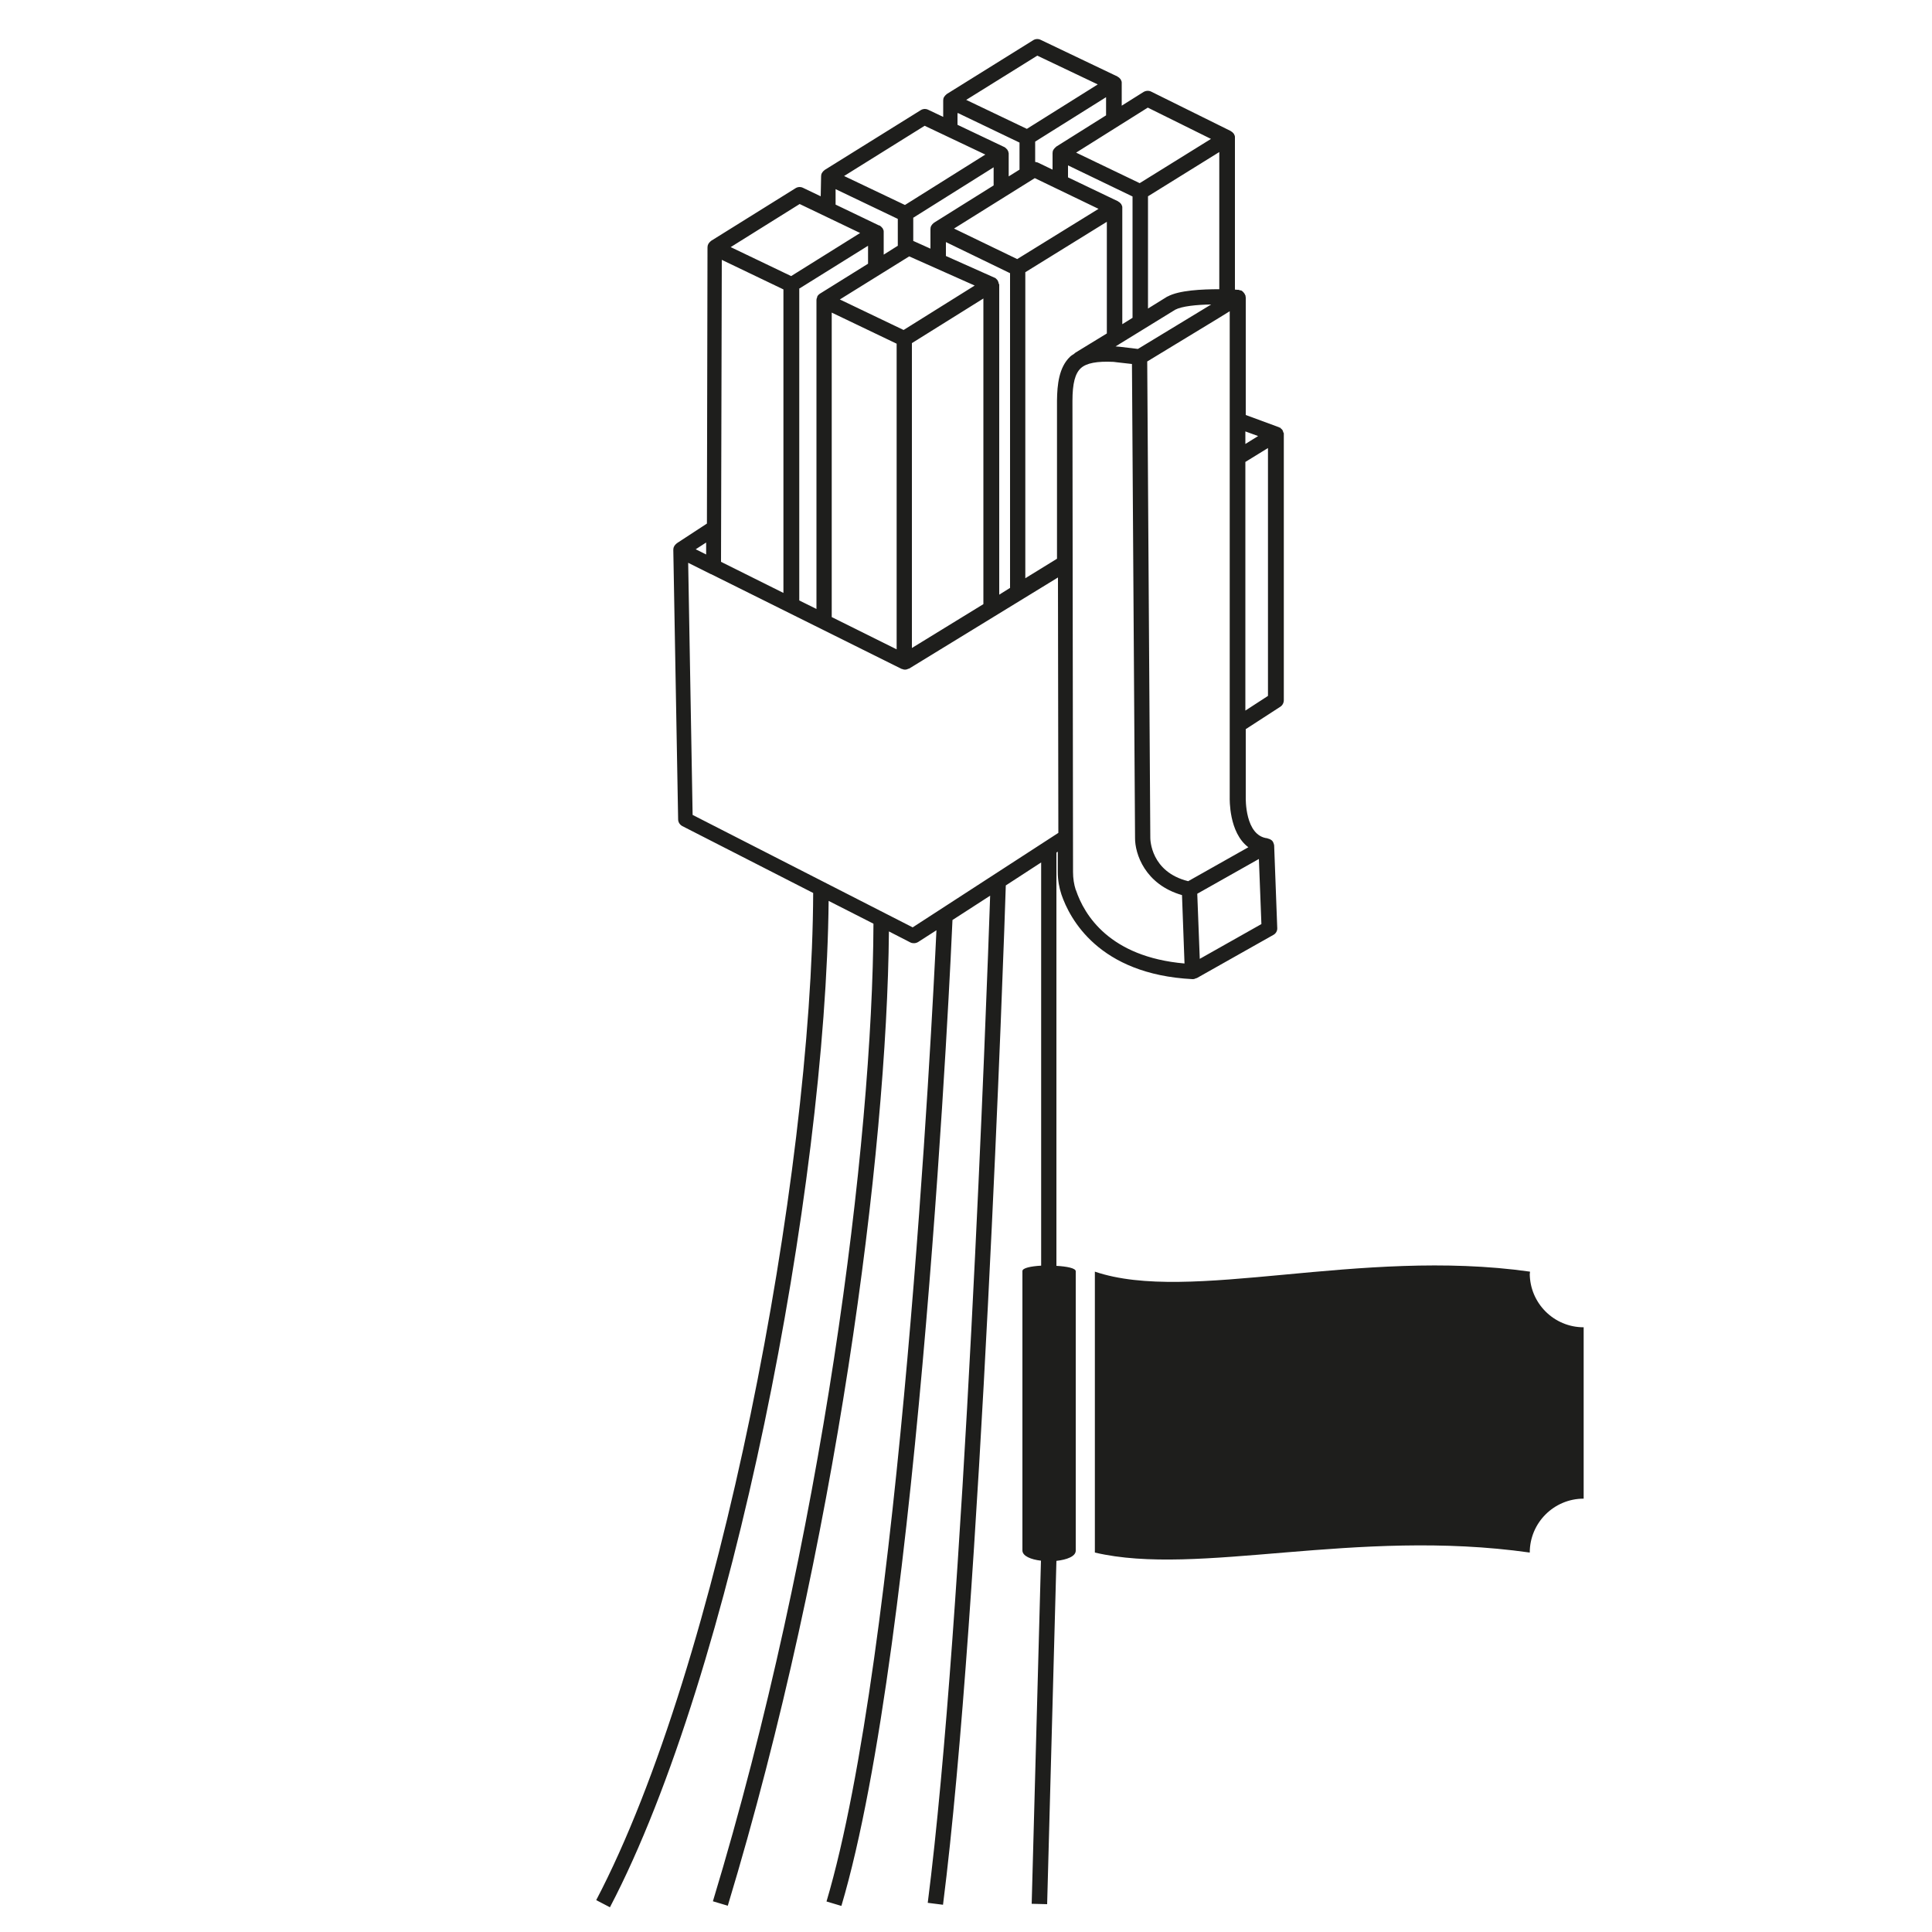 <?xml version="1.0" encoding="UTF-8"?>
<svg xmlns:xlink="http://www.w3.org/1999/xlink" xmlns="http://www.w3.org/2000/svg" id="Ebene_2" viewBox="0 0 100 100" width="100" height="100">
  <defs>
    <style>.cls-1{fill:#1e1e1c;}</style>
  </defs>
  <path class="cls-1" d="M79.19,65.91s0-.06,0-.09c-8.85-1.25-17.6,1.67-22.52,0v14.54c5.37,1.26,13.47-1.28,22.51,0,0-1.54,1.25-2.79,2.79-2.79v-8.87c-1.54,0-2.79-1.25-2.79-2.79Z" fill="#1E1E1C"></path>
  <path class="cls-1" d="M54.75,44.04v1.09c0,.42,.07,.81,.19,1.17,.42,1.23,1.91,4.13,6.78,4.38,0,0,.01,0,.02,0,.06,0,.12-.02,.18-.05,0,0,.01,0,.02,0l3.97-2.24c.13-.07,.21-.21,.2-.36l-.16-4.27s0-.03-.01-.04c0,0,0-.01,0-.02,0,0-.01-.01-.01-.02-.02-.07-.05-.14-.11-.19,0,0,0,0-.01,0-.05-.05-.12-.07-.19-.09,0,0-.01,0-.02-.01-1.17-.13-1.12-2.08-1.12-2.11v-3.54l1.79-1.16c.11-.07,.18-.2,.18-.34v-13.76s0-.01,0-.02c0,0,0-.01,0-.02,0-.03-.02-.05-.03-.07-.01-.04-.02-.08-.04-.11-.02-.03-.04-.05-.07-.07-.02-.02-.04-.05-.06-.06,0,0-.02,0-.03,0,0,0-.02-.01-.03-.02l-1.71-.63v-6.08s-.01-.04-.01-.05c0-.01,0-.03,0-.04,0-.02-.02-.02-.02-.04-.02-.05-.04-.09-.08-.13-.02-.02-.03-.04-.06-.06-.01,0-.02-.02-.03-.03-.04-.02-.08-.02-.12-.03-.02,0-.03-.02-.05-.02-.03,0-.1,0-.19-.01V7.13s0,0,0-.01c0,0,0,0,0,0,0,0,0-.02,0-.03,0-.05-.02-.1-.05-.15,0-.02-.02-.03-.03-.04-.03-.04-.07-.08-.12-.1,0,0-.01-.01-.02-.02l-4.12-2.04c-.12-.06-.27-.05-.39,.02l-1.13,.71v-1.16s0,0,0-.01c0,0,0,0,0,0,0-.01,0-.02,0-.03,0-.05-.02-.1-.05-.15,0-.02-.02-.03-.03-.04-.03-.04-.07-.08-.12-.1,0,0-.01-.01-.02-.02l-3.98-1.9c-.12-.06-.27-.05-.38,.02l-4.48,2.79s-.01,.02-.02,.02c-.04,.03-.07,.07-.1,.11,0,.01-.02,.02-.02,.03-.03,.05-.04,.11-.04,.17v.85l-.78-.37c-.12-.06-.27-.05-.38,.02l-4.98,3.1s-.01,.02-.02,.02c-.04,.03-.08,.07-.1,.11,0,.01-.02,.02-.02,.03-.03,.05-.04,.11-.04,.17l-.02,1.03-.92-.44c-.12-.06-.27-.05-.38,.02l-4.38,2.73s-.01,.02-.02,.02c-.04,.03-.07,.07-.1,.11,0,.01-.02,.02-.02,.04-.03,.05-.04,.11-.04,.17l-.03,14.29-1.56,1.02s-.01,.02-.02,.02c-.04,.03-.07,.07-.1,.11,0,.01-.02,.02-.02,.04-.03,.05-.04,.11-.04,.17l.25,13.95c0,.15,.09,.28,.22,.35l6.77,3.46c-.06,14.67-4.84,39.94-11.23,52.13l.71,.37c6.38-12.18,11.17-37.27,11.32-52.09l2.32,1.18c-.04,11.33-2.64,31.88-8.31,50.6l.77,.23c5.62-18.59,8.24-38.96,8.34-50.43l1.11,.57c.06,.03,.12,.04,.18,.04,.08,0,.15-.02,.22-.06l.95-.61c-.23,4.89-1.88,37.43-5.69,50.27l.77,.23c4.07-13.7,5.69-49.59,5.75-51.03l1.95-1.26c-.18,5.29-1.35,37.4-3.23,52.13l.79,.1c1.96-15.43,3.16-49.85,3.25-52.76l1.83-1.19v20.87c-.53,.03-.97,.12-.97,.28v14.46c0,.29,.44,.47,.96,.53l-.48,17.76,.8,.02,.48-17.77c.54-.06,1-.23,1-.53v-14.46c0-.16-.46-.25-1-.28v-21.39l.13-.09Zm-11.7-12.11v-15.75l3.36,1.61v15.82l-3.36-1.67Zm-5.69-18.48l3.19,1.53v15.71l-3.23-1.61,.04-15.63Zm3.99,1.5l3.58-2.23v.93l-2.49,1.55s0,0,0,0h0c-.06,.04-.11,.09-.14,.15,0,.02,0,.04-.01,.05-.02,.04-.03,.09-.03,.13v15.99l-.89-.44V14.95Zm12.21-5.73l3.3,1.59-4.21,2.6-3.27-1.58,4.18-2.61Zm1.72-.66l3.34,1.61v6.28l-.53,.33v-6.01s0,0,0-.01c0,0,0,0,0,0,0,0,0-.02,0-.03,0-.05-.02-.1-.05-.15,0-.02-.02-.03-.03-.04-.03-.04-.07-.08-.12-.1,0,0-.01-.01-.02-.02l-2.59-1.24v-.6Zm3.61,9.5l-.92-.11s0,0,0,0c0,0,0,0,0,0l-.23-.02,.1-.06s.06-.03,.08-.05l2.91-1.79c.34-.18,1.1-.26,1.86-.27l-3.79,2.3Zm-7.48-8.45l-3.07,1.92s-.01,.02-.02,.02c-.04,.03-.08,.07-.1,.11,0,.01-.02,.02-.02,.03-.03,.05-.04,.11-.04,.17v1.01l-.89-.4v-1.2s4.16-2.61,4.16-2.61v.94Zm-4.35,3.66l3.39,1.51-3.68,2.3-3.3-1.58,3.59-2.23Zm.14,4.49l3.7-2.31v15.82s-3.7,2.27-3.7,2.27v-15.78Zm4.5-3.05s0,0,0-.01c0-.01,0-.02-.01-.03,0-.05-.03-.1-.05-.15,0-.01-.02-.03-.03-.04-.04-.05-.08-.09-.14-.11,0,0,0,0,0,0h0s0,0,0,0l-2.51-1.12v-.72l3.32,1.61V30.43l-.56,.35V14.72s0-.01,0-.02Zm1.37-.62l4.22-2.61v5.78s-1.62,.99-1.62,.99c-.03,.02-.05,.04-.07,.06-.07,.05-.15,.09-.21,.15-.58,.55-.67,1.45-.68,2.27v8.19s-1.64,1.01-1.64,1.01V14.08Zm2.61,31.97c-.09-.28-.14-.59-.14-.92l-.03-24.39c0-.91,.14-1.42,.43-1.69,.29-.27,.84-.37,1.69-.33l.25,.03s0,0,0,0l.71,.08,.16,24.53c-.01,.81,.51,2.41,2.43,2.96l.13,3.54c-3.88-.34-5.19-2.51-5.62-3.8Zm9.48-1.6l.13,3.37-3.19,1.8-.13-3.37,3.19-1.8Zm-.54-.61l-3.12,1.76c-1.94-.48-1.96-2.16-1.96-2.24l-.16-24.66,3.67-2.23,.6-.37v25.16c0,.09-.05,1.82,.96,2.58Zm1.01-7.83l-1.17,.76v-12.87l1.17-.72v12.83Zm-.51-13.45l-.66,.41v-.65l.66,.24Zm-4.7-7.22l-1,.62v-5.81l3.69-2.29v7.1c-.88,0-2.08,.05-2.68,.38Zm-1.01-9.78l3.27,1.62-3.69,2.29-3.29-1.58,3.71-2.33Zm-4.75,2.03s-.01,.02-.02,.02c-.04,.03-.07,.07-.1,.11,0,.01-.02,.02-.02,.03-.03,.05-.04,.11-.04,.17v.85l-.77-.37s-.08-.02-.13-.03v-1.05l3.67-2.3v.94l-2.58,1.62Zm-.97-4.72l3.13,1.49-3.67,2.3-3.14-1.5,3.68-2.29Zm-4.11,2.97l3.19,1.53v1.4l-.56,.35v-1.16s0-.01,0-.02c0,0,0,0,0-.01,0-.01,0-.02-.01-.03,0-.05-.02-.1-.05-.14,0-.02-.02-.03-.03-.04-.03-.04-.07-.08-.12-.11,0,0,0-.01-.02-.01l-2.42-1.15v-.59Zm-1.72,.66l3.14,1.49-4.16,2.61-3.15-1.5,4.17-2.6Zm-4.61,3.28l3.22,1.54v1.39s-.73,.46-.73,.46v-1.16s0,0,0-.01c0,0,0,0,0,0,0,0,0-.02,0-.03,0-.05-.02-.1-.05-.15,0-.02-.02-.03-.03-.04-.03-.04-.07-.08-.12-.11,0,0,0-.01-.02-.01h-.02s0,0,0,0l-2.25-1.08v-.78Zm-1.86,.77l3.13,1.5-3.57,2.23-3.13-1.5,3.57-2.23Zm-4.84,17.52v.62s-.54-.27-.54-.27l.54-.35Zm10.67,19.91l-11.37-5.81-.23-13.05,1.14,.57s.03,.02,.05,.02l9.85,4.9s0,0,.01,0c.05,.02,.11,.04,.17,.04,.07,0,.13-.02,.19-.05,0,0,.01,0,.02,0l7.71-4.72,.02,13.22-7.54,4.89Z" fill="#1E1E1C"></path>
</svg>
